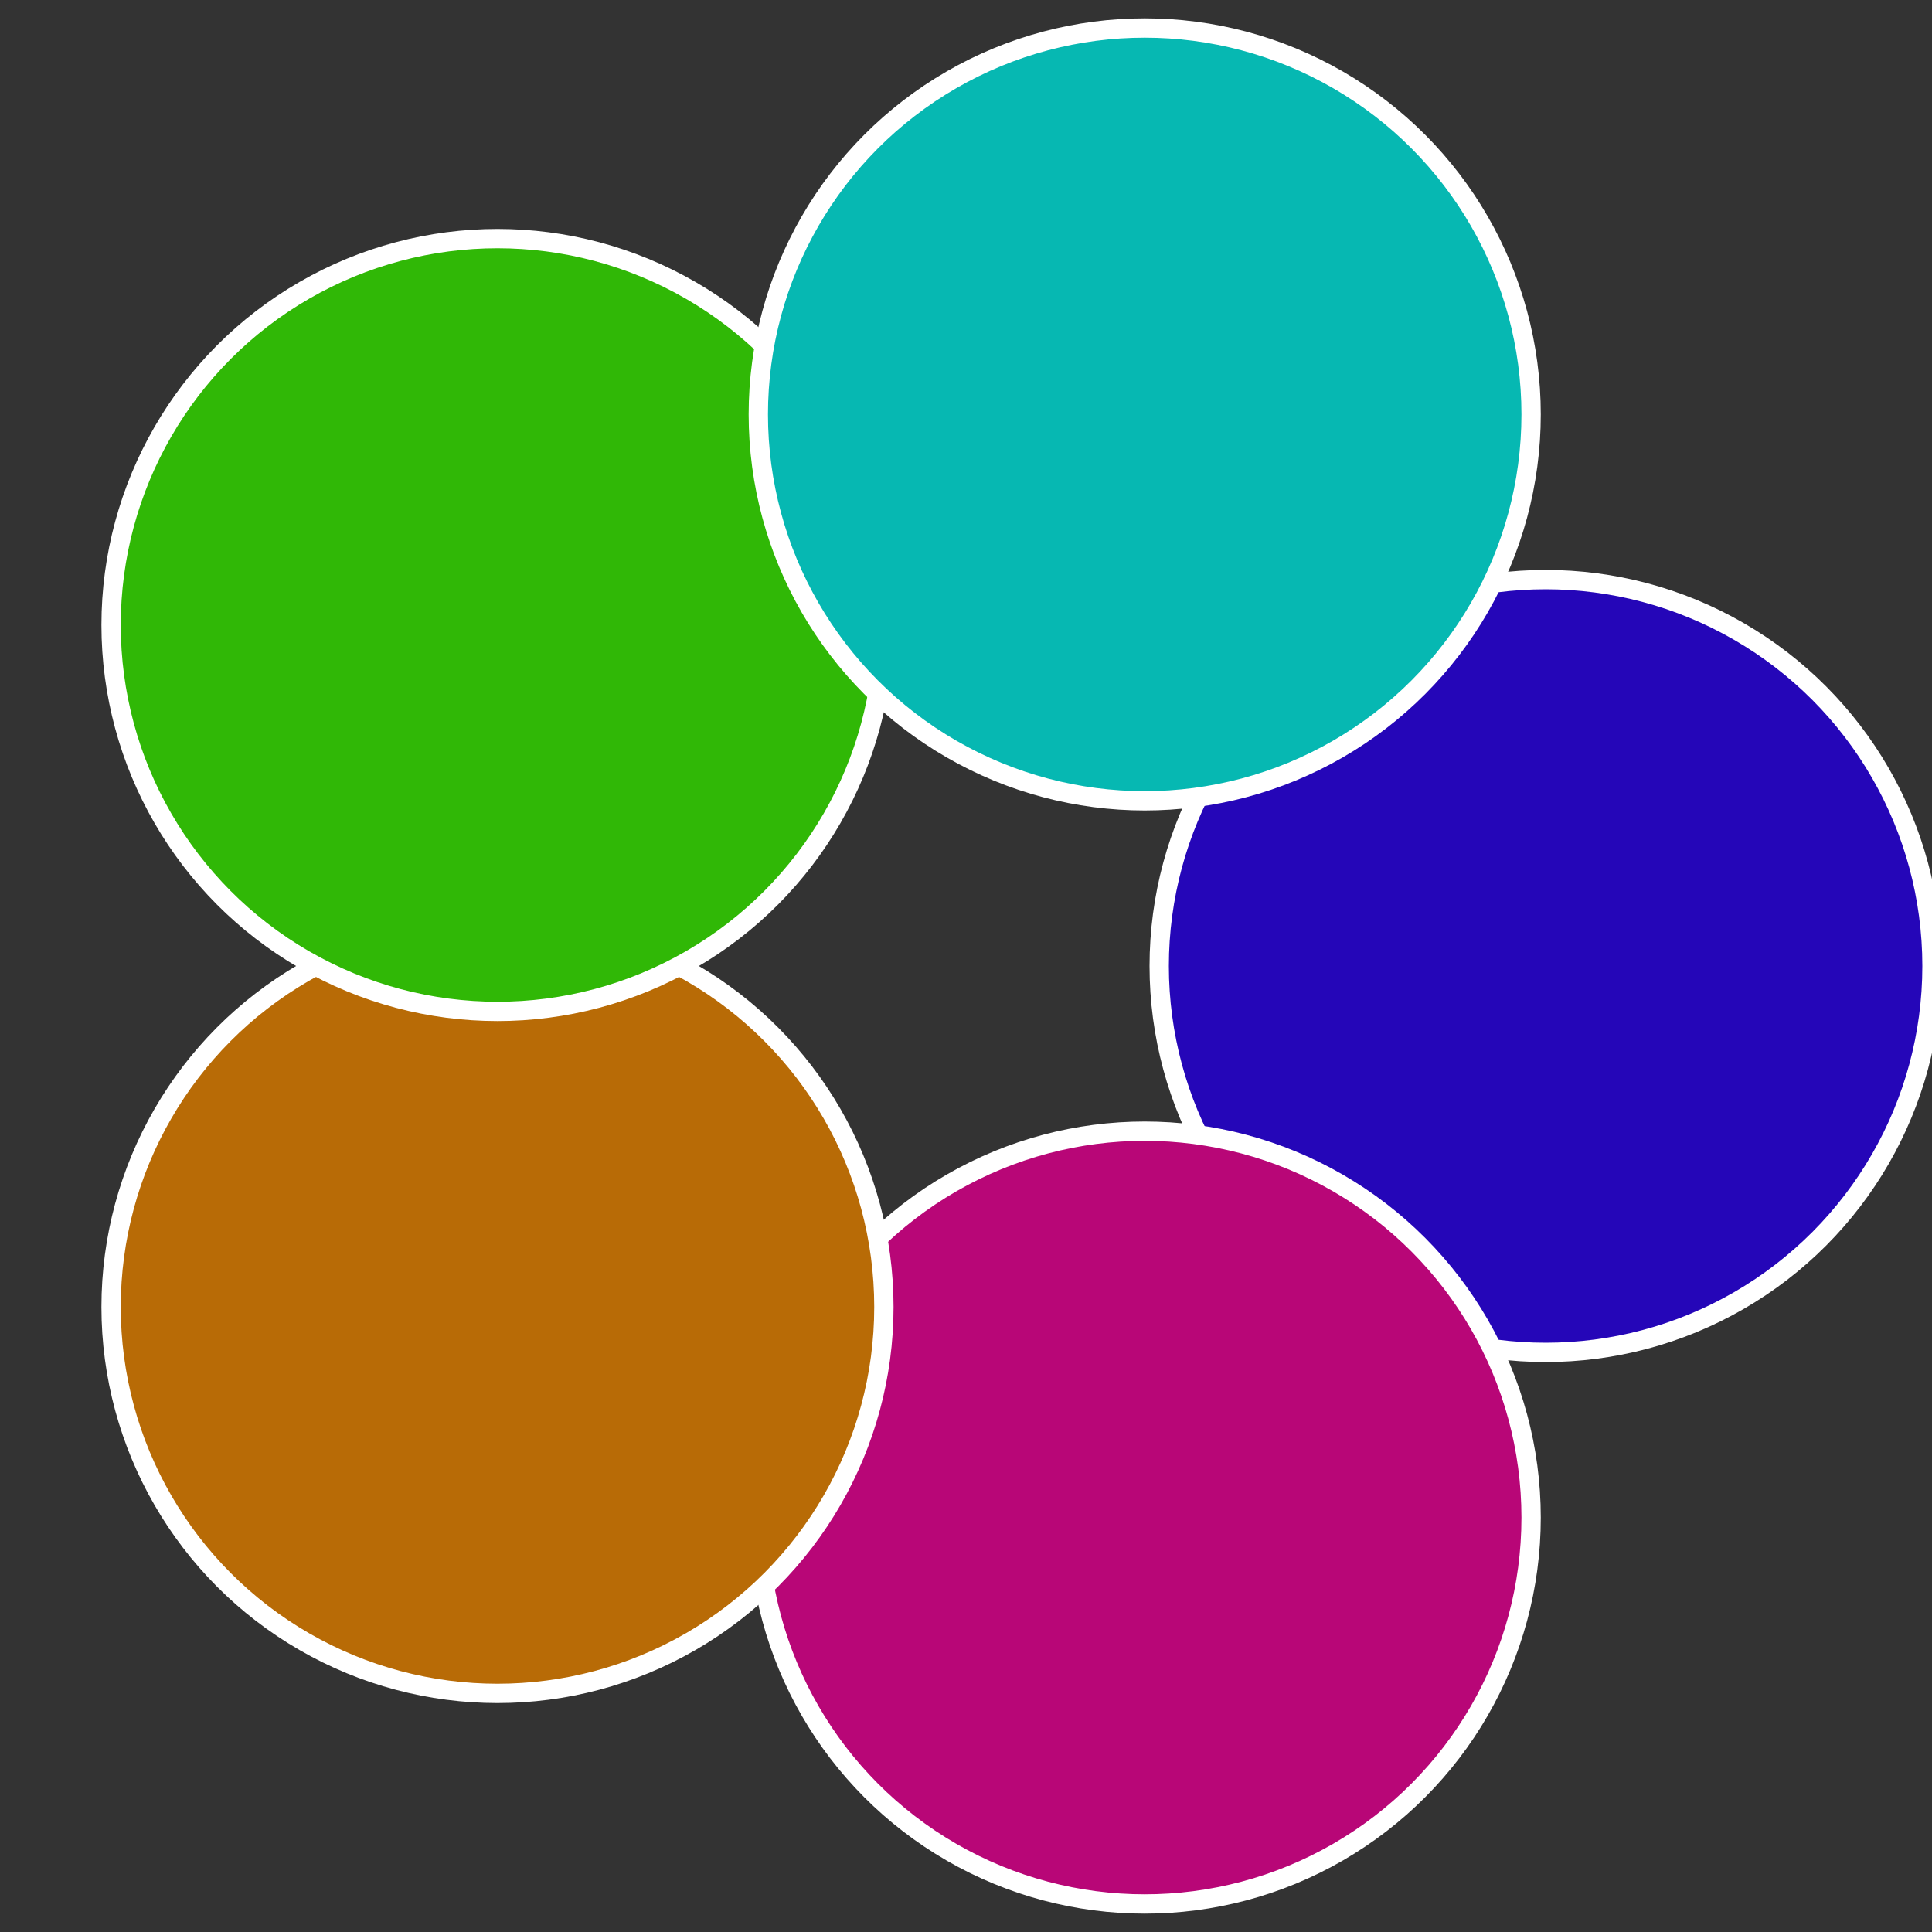<?xml version="1.0" standalone="no"?>
<svg width="500" height="500" viewBox="-1 -1 2 2" xmlns="http://www.w3.org/2000/svg">
 
                <rect x="-1" y="-1" width="2" height="2" fill="#333333" stroke="none"/>
 
                <circle cx="0.6" cy="0" r="0.4" fill="#2506b8" stroke="#fff" stroke-width="1%" />
             
                <circle cx="0.185" cy="0.571" r="0.4" fill="#b80677" stroke="#fff" stroke-width="1%" />
             
                <circle cx="-0.485" cy="0.353" r="0.4" fill="#b86b06" stroke="#fff" stroke-width="1%" />
             
                <circle cx="-0.485" cy="-0.353" r="0.4" fill="#30b806" stroke="#fff" stroke-width="1%" />
             
                <circle cx="0.185" cy="-0.571" r="0.4" fill="#06b8b2" stroke="#fff" stroke-width="1%" />
            </svg>
